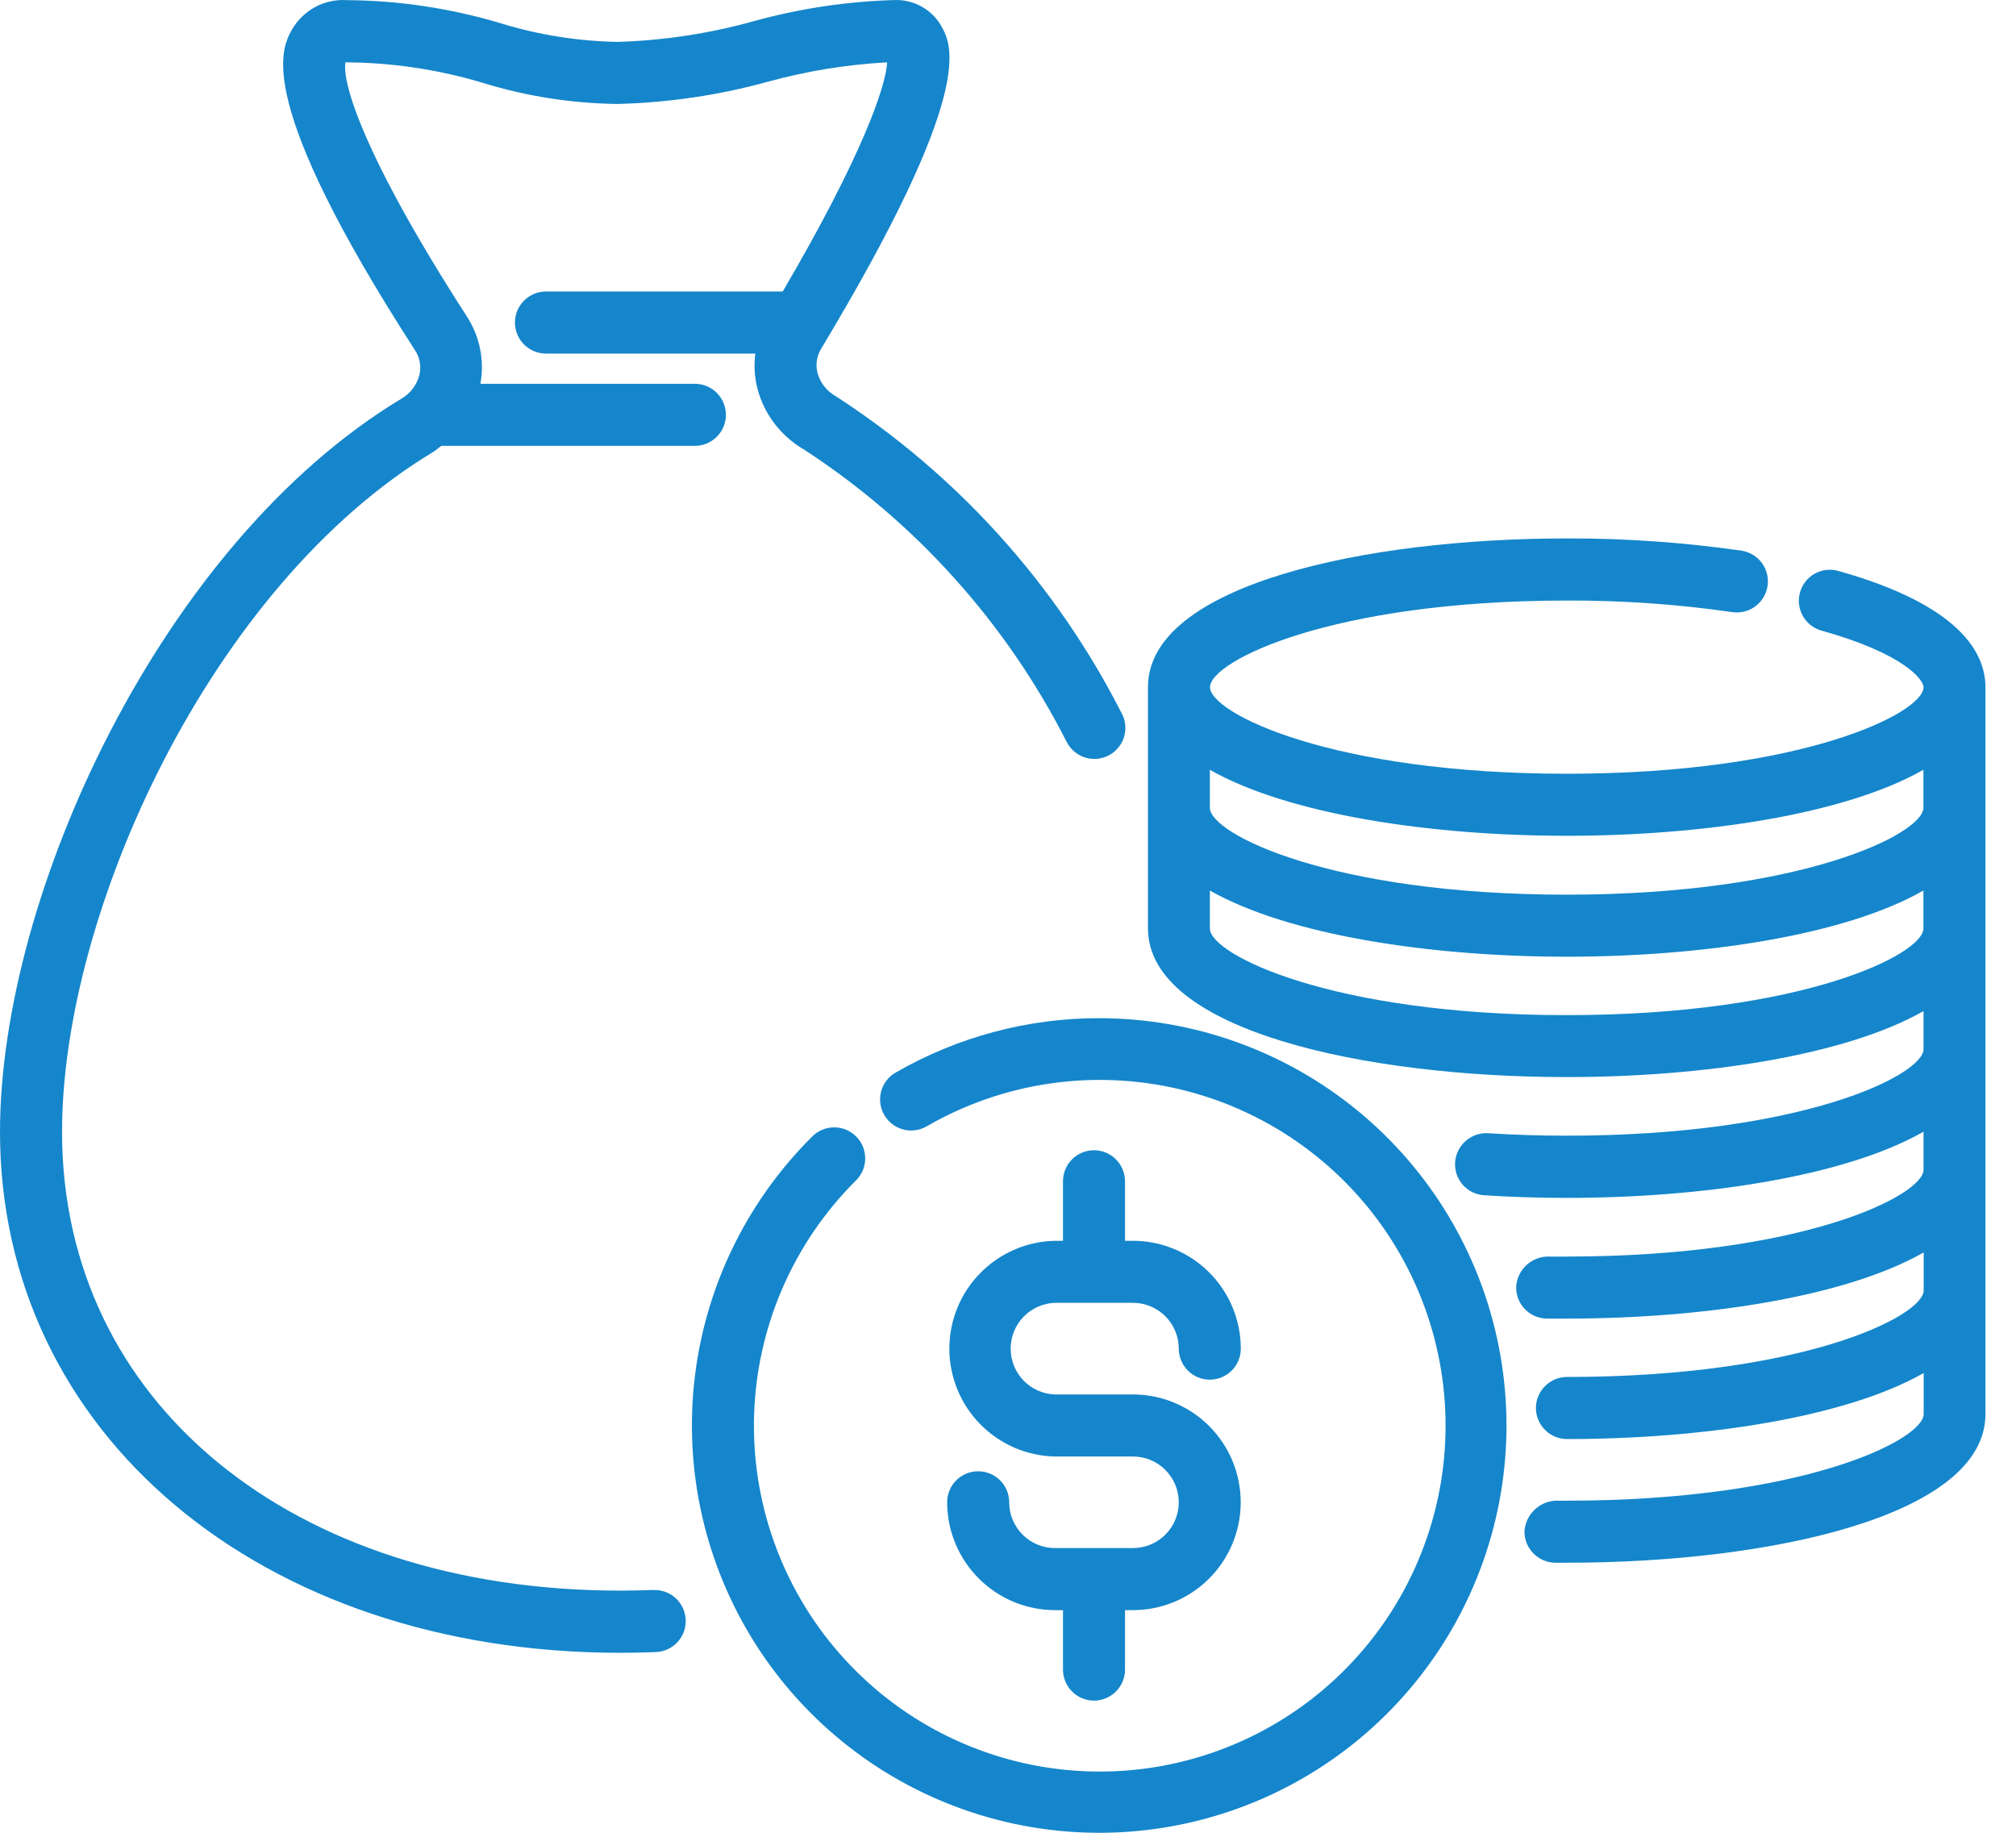 <svg width="44" height="40" viewBox="0 0 44 40" fill="none" xmlns="http://www.w3.org/2000/svg"><path d="M23.991 22.221C22.431 22.22 20.898 22.63 19.547 23.409C19.47 23.453 19.402 23.512 19.348 23.583C19.294 23.654 19.254 23.734 19.231 23.82C19.208 23.906 19.202 23.996 19.214 24.084C19.226 24.172 19.255 24.257 19.299 24.334C19.344 24.412 19.403 24.479 19.474 24.533C19.544 24.587 19.625 24.627 19.711 24.65C19.797 24.673 19.886 24.679 19.974 24.667C20.063 24.656 20.148 24.627 20.225 24.582C21.884 23.623 23.847 23.331 25.714 23.765C27.582 24.2 29.213 25.329 30.279 26.923C31.344 28.517 31.762 30.457 31.449 32.348C31.136 34.24 30.115 35.941 28.594 37.107C27.072 38.273 25.163 38.817 23.256 38.627C21.348 38.437 19.584 37.529 18.322 36.086C17.059 34.643 16.394 32.774 16.459 30.858C16.525 28.942 17.318 27.122 18.676 25.769C18.741 25.707 18.792 25.632 18.828 25.55C18.864 25.467 18.883 25.379 18.884 25.289C18.884 25.199 18.867 25.11 18.834 25.026C18.8 24.943 18.75 24.867 18.686 24.804C18.623 24.74 18.547 24.689 18.464 24.655C18.381 24.621 18.292 24.604 18.202 24.604C18.112 24.605 18.023 24.623 17.941 24.659C17.858 24.694 17.783 24.745 17.721 24.81C16.262 26.261 15.352 28.173 15.146 30.22C14.94 32.268 15.451 34.323 16.59 36.036C17.73 37.748 19.429 39.013 21.397 39.613C23.365 40.214 25.48 40.113 27.382 39.328C29.284 38.543 30.855 37.122 31.826 35.309C32.798 33.495 33.11 31.4 32.71 29.382C32.31 27.364 31.222 25.547 29.632 24.241C28.042 22.936 26.049 22.222 23.991 22.222V22.221Z" fill="#1586CB"/><path d="M24.728 33.786H23.028C22.897 33.787 22.766 33.761 22.645 33.711C22.523 33.661 22.413 33.587 22.32 33.495C22.227 33.402 22.153 33.291 22.102 33.17C22.052 33.049 22.026 32.919 22.026 32.787C22.026 32.608 21.955 32.435 21.828 32.308C21.701 32.181 21.529 32.11 21.349 32.11C21.169 32.11 20.997 32.181 20.87 32.308C20.743 32.435 20.672 32.608 20.672 32.787C20.673 33.411 20.921 34.009 21.362 34.45C21.803 34.892 22.401 35.14 23.025 35.141H23.2V36.439C23.2 36.618 23.271 36.791 23.398 36.917C23.525 37.044 23.697 37.116 23.877 37.116C24.056 37.116 24.228 37.044 24.355 36.917C24.482 36.791 24.554 36.618 24.554 36.439V35.141H24.726C25.35 35.141 25.949 34.893 26.39 34.451C26.831 34.01 27.079 33.411 27.079 32.787C27.079 32.163 26.831 31.564 26.39 31.123C25.949 30.682 25.35 30.434 24.726 30.434H23.028C22.768 30.426 22.521 30.317 22.34 30.131C22.159 29.944 22.058 29.694 22.058 29.434C22.058 29.174 22.159 28.924 22.34 28.737C22.521 28.551 22.768 28.442 23.028 28.434H24.728C24.993 28.434 25.247 28.54 25.434 28.727C25.622 28.915 25.727 29.169 25.727 29.433C25.727 29.613 25.799 29.785 25.925 29.912C26.052 30.039 26.225 30.111 26.404 30.111C26.584 30.111 26.756 30.039 26.883 29.912C27.01 29.785 27.081 29.613 27.081 29.433C27.081 28.81 26.832 28.211 26.391 27.77C25.95 27.329 25.352 27.081 24.728 27.08H24.554V25.781C24.554 25.602 24.482 25.429 24.355 25.302C24.228 25.175 24.056 25.104 23.877 25.104C23.697 25.104 23.525 25.175 23.398 25.302C23.271 25.429 23.2 25.602 23.2 25.781V27.08H23.028C22.412 27.092 21.825 27.346 21.393 27.786C20.962 28.226 20.72 28.817 20.72 29.434C20.72 30.05 20.962 30.642 21.393 31.082C21.825 31.523 22.412 31.776 23.028 31.788H24.728C24.993 31.788 25.247 31.893 25.434 32.081C25.622 32.268 25.727 32.522 25.727 32.787C25.727 33.052 25.622 33.306 25.434 33.494C25.247 33.681 24.993 33.786 24.728 33.786Z" fill="#1586CB"/><path d="M40.099 12.454C39.928 12.412 39.747 12.438 39.595 12.527C39.443 12.616 39.332 12.761 39.285 12.931C39.238 13.101 39.259 13.282 39.343 13.436C39.428 13.591 39.569 13.706 39.738 13.758C41.569 14.267 41.982 14.841 41.982 14.997C41.982 15.562 39.332 16.887 34.196 16.887C29.059 16.887 26.409 15.562 26.409 14.997C26.409 14.432 29.057 13.107 34.196 13.107C35.411 13.102 36.625 13.188 37.827 13.362C38.003 13.383 38.179 13.335 38.319 13.227C38.459 13.12 38.552 12.963 38.578 12.789C38.604 12.614 38.561 12.436 38.458 12.293C38.355 12.15 38.2 12.053 38.027 12.021C36.758 11.838 35.478 11.747 34.196 11.751C29.793 11.751 25.055 12.766 25.055 14.995V20.262C25.055 22.491 29.793 23.507 34.196 23.507C37.155 23.507 40.26 23.046 41.982 22.067V22.896C41.982 23.461 39.332 24.786 34.196 24.786C33.606 24.786 33.032 24.768 32.481 24.732C32.301 24.721 32.125 24.782 31.99 24.9C31.855 25.018 31.772 25.185 31.758 25.364C31.752 25.453 31.764 25.542 31.792 25.627C31.82 25.711 31.865 25.789 31.924 25.856C31.983 25.924 32.054 25.978 32.134 26.018C32.214 26.057 32.301 26.08 32.39 26.086C32.972 26.124 33.577 26.144 34.196 26.144C37.155 26.144 40.26 25.682 41.982 24.699V25.528C41.982 26.093 39.332 27.424 34.196 27.424C34.196 27.424 33.913 27.429 33.788 27.424C33.61 27.425 33.44 27.493 33.31 27.615C33.181 27.737 33.103 27.903 33.091 28.08C33.086 28.26 33.152 28.434 33.275 28.565C33.398 28.696 33.568 28.772 33.748 28.778H34.199C37.158 28.778 40.264 28.316 41.985 27.334V28.162C41.985 28.727 39.336 30.052 34.199 30.052C34.02 30.052 33.848 30.124 33.721 30.251C33.594 30.378 33.522 30.55 33.522 30.73C33.522 30.909 33.594 31.081 33.721 31.208C33.848 31.335 34.02 31.407 34.199 31.407C37.158 31.407 40.264 30.944 41.985 29.967V30.861C41.985 31.427 39.336 32.752 34.199 32.752H33.956C33.78 32.759 33.612 32.832 33.486 32.956C33.36 33.079 33.284 33.245 33.272 33.422C33.271 33.601 33.34 33.774 33.466 33.902C33.591 34.03 33.763 34.104 33.942 34.106H34.199C38.595 34.108 43.333 33.093 43.333 30.864V14.997C43.333 14.248 42.772 13.199 40.099 12.454ZM34.193 18.241C37.152 18.241 40.258 17.78 41.979 16.801V17.63C41.979 18.195 39.33 19.526 34.193 19.526C29.056 19.526 26.406 18.2 26.406 17.63V16.801C28.128 17.78 31.237 18.241 34.193 18.241ZM34.193 22.155C29.055 22.155 26.406 20.829 26.406 20.264V19.436C28.128 20.414 31.232 20.88 34.193 20.88C37.154 20.88 40.258 20.419 41.979 19.436V20.264C41.979 20.829 39.33 22.155 34.193 22.155Z" fill="#1586CB"/><path d="M14.263 34.7C14.025 34.709 13.785 34.715 13.541 34.715C6.364 34.715 1.354 30.597 1.354 24.702C1.354 19.895 4.604 12.786 9.451 9.866C9.517 9.825 9.572 9.776 9.631 9.731H15.166C15.345 9.731 15.518 9.659 15.645 9.532C15.772 9.405 15.843 9.233 15.843 9.053C15.843 8.874 15.772 8.702 15.645 8.575C15.518 8.448 15.345 8.376 15.166 8.376H10.485C10.578 7.868 10.472 7.343 10.191 6.909C7.903 3.364 7.457 1.768 7.541 1.355C7.549 1.36 7.559 1.362 7.569 1.361C8.586 1.368 9.596 1.522 10.569 1.818C11.51 2.104 12.487 2.256 13.471 2.269C14.582 2.242 15.687 2.079 16.759 1.784C17.609 1.55 18.482 1.408 19.362 1.361C19.337 1.871 18.832 3.378 17.083 6.362H11.916C11.736 6.362 11.564 6.434 11.437 6.561C11.31 6.688 11.239 6.86 11.239 7.039C11.239 7.219 11.31 7.391 11.437 7.518C11.564 7.645 11.736 7.717 11.916 7.717H16.486C16.452 7.969 16.467 8.225 16.529 8.472C16.602 8.753 16.729 9.016 16.905 9.246C17.081 9.476 17.301 9.669 17.552 9.814C19.989 11.401 21.965 13.602 23.282 16.195C23.323 16.275 23.38 16.347 23.45 16.405C23.519 16.463 23.599 16.507 23.685 16.533C23.771 16.56 23.862 16.569 23.952 16.56C24.042 16.551 24.129 16.524 24.209 16.481C24.288 16.438 24.358 16.379 24.414 16.308C24.471 16.238 24.512 16.157 24.537 16.07C24.561 15.983 24.568 15.892 24.557 15.802C24.546 15.712 24.516 15.626 24.471 15.548C23.038 12.74 20.889 10.36 18.242 8.648C18.145 8.594 18.06 8.521 17.991 8.434C17.923 8.347 17.872 8.247 17.843 8.14C17.819 8.05 17.815 7.956 17.829 7.865C17.843 7.773 17.876 7.685 17.925 7.606C21.323 1.953 20.774 0.983 20.543 0.565C20.44 0.387 20.29 0.24 20.11 0.141C19.93 0.042 19.726 -0.007 19.521 0.001C18.483 0.031 17.452 0.186 16.451 0.462C15.48 0.733 14.48 0.885 13.472 0.914C12.606 0.898 11.746 0.76 10.918 0.505C9.831 0.18 8.705 0.011 7.571 0.003C7.329 -0.013 7.087 0.04 6.874 0.156C6.661 0.272 6.485 0.446 6.366 0.657C6.139 1.075 5.534 2.185 9.055 7.64C9.108 7.718 9.144 7.807 9.161 7.9C9.178 7.994 9.176 8.089 9.154 8.181C9.126 8.291 9.076 8.394 9.007 8.485C8.938 8.575 8.852 8.65 8.753 8.706C3.521 11.863 0 19.526 0 24.702C0 31.288 5.696 36.072 13.541 36.072C13.801 36.072 14.059 36.067 14.316 36.056C14.404 36.053 14.492 36.032 14.573 35.994C14.653 35.957 14.726 35.904 14.787 35.839C14.847 35.773 14.894 35.697 14.925 35.613C14.955 35.53 14.969 35.441 14.966 35.352C14.962 35.263 14.941 35.176 14.904 35.095C14.867 35.014 14.814 34.942 14.749 34.881C14.684 34.821 14.607 34.774 14.523 34.743C14.44 34.712 14.351 34.698 14.262 34.702L14.263 34.7Z" fill="#1586CB"/></svg>